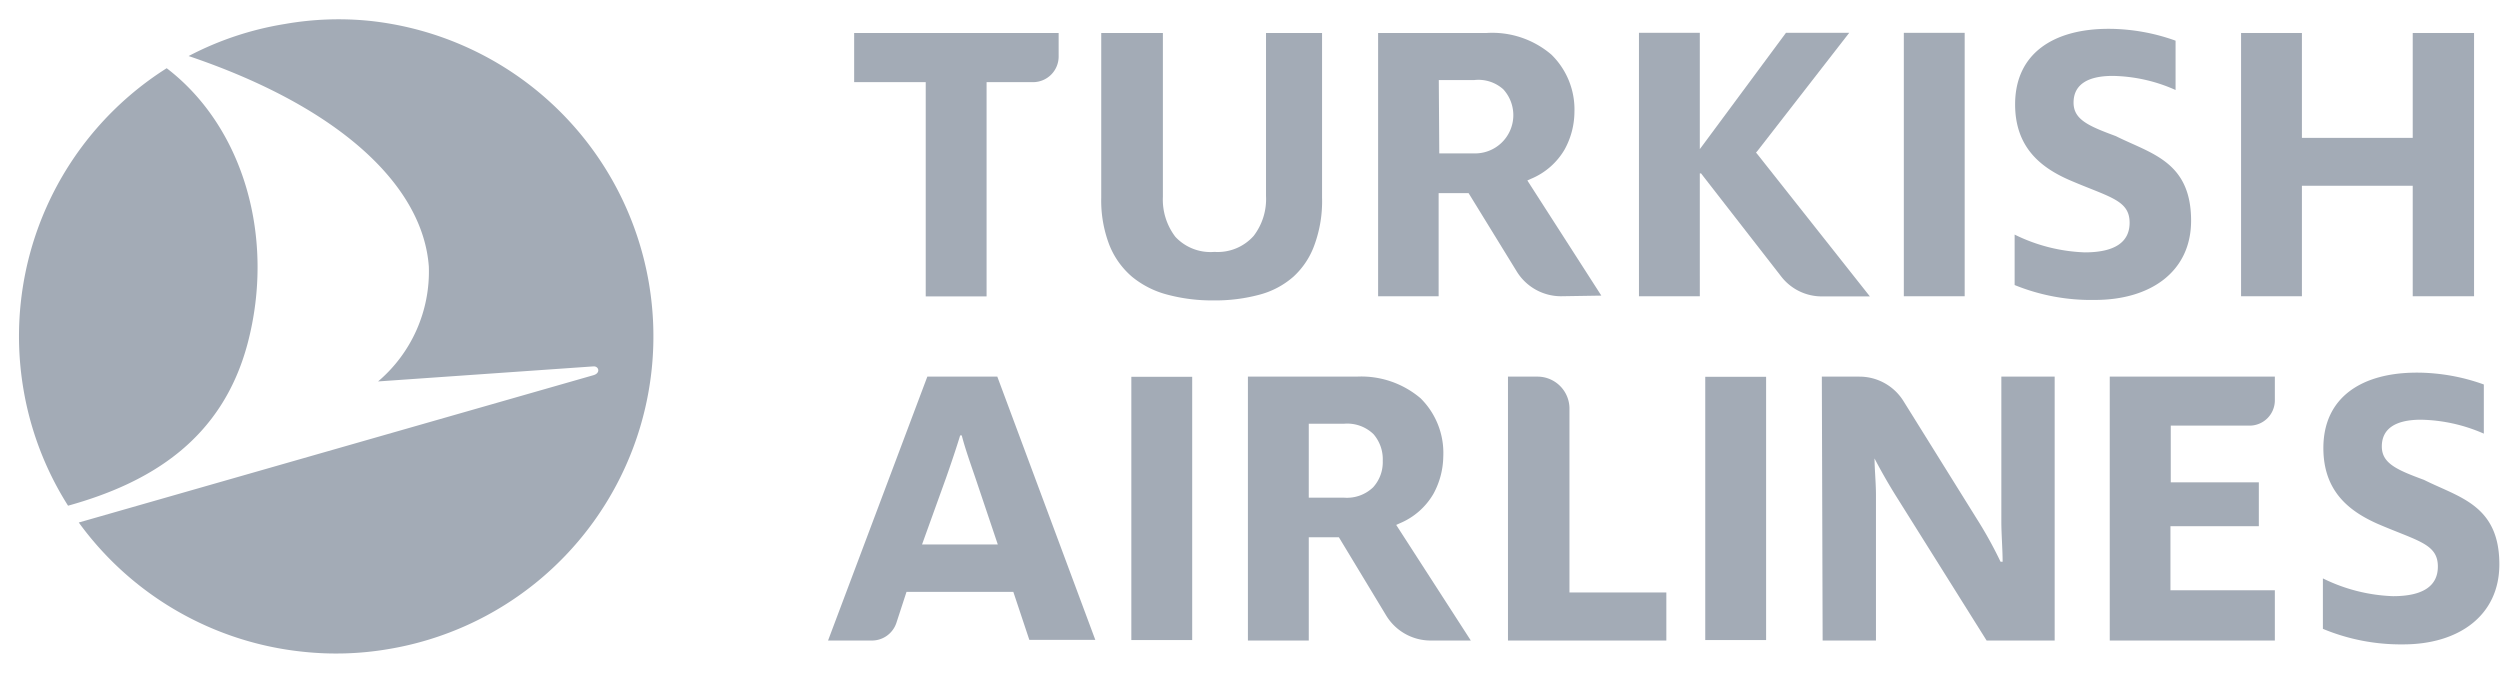 <svg xmlns="http://www.w3.org/2000/svg" viewBox="0 0 156.12 42"><defs><style>.cls-1{fill:none;}.cls-2{fill:#a3abb6;}</style></defs><g id="Layer_17" data-name="Layer 17"><path class="cls-1" d="M95.14,29.12A21,21,0,1,1,92.93,29,20.18,20.18,0,0,1,95.14,29.12Zm1.08,40.41A19.81,19.81,0,0,0,95,30.3a19.37,19.37,0,0,0-5.36.17,19.66,19.66,0,0,0-6,2c9.51,3.22,14.62,8.12,15,13.15a9,9,0,0,1-3.17,7.17l13.45-.94c.38,0,.5.42,0,.55L76.9,61.63a19.82,19.82,0,0,0,14,8.07A19.37,19.37,0,0,0,96.22,69.53ZM87.4,50.46c1.75-6.61-.25-13.53-5.05-17.2a19.8,19.8,0,0,0-6.16,27.32C81.3,59.16,85.8,56.47,87.4,50.46Z" transform="translate(-71.94 -29)"/><path class="cls-2" d="M112.47,46.72A19.8,19.8,0,0,1,96.22,69.53a19.37,19.37,0,0,1-5.36.17,19.82,19.82,0,0,1-14-8.07L109,52.43c.46-.13.34-.57,0-.55l-13.45.94a9,9,0,0,0,3.17-7.17c-.36-5-5.47-9.93-15-13.15a19.66,19.66,0,0,1,6-2A19.37,19.37,0,0,1,95,30.3,19.81,19.81,0,0,1,112.47,46.72ZM73.4,53.28a19.67,19.67,0,0,0,2.79,7.3c5.11-1.42,9.61-4.11,11.21-10.12,1.75-6.61-.25-13.53-5.05-17.2A19.8,19.8,0,0,0,73.4,53.28Z" transform="translate(-71.94 -29)"/><polygon class="cls-2" points="150.67 18.5 150.67 11.6 143.75 11.6 143.75 18.5 139.95 18.5 139.95 2.06 143.75 2.06 143.75 8.61 150.67 8.61 150.67 2.06 154.5 2.06 154.5 18.5 150.67 18.5"/><path class="cls-2" d="M140.71,31.06V41.35a7.73,7.73,0,0,0,.5,2.93,5.07,5.07,0,0,0,1.42,2,5.77,5.77,0,0,0,2.21,1.12,10.78,10.78,0,0,0,2.89.36,10.58,10.58,0,0,0,2.87-.36,5.22,5.22,0,0,0,2.11-1.12,4.92,4.92,0,0,0,1.32-2,7.93,7.93,0,0,0,.47-2.93V31.06H151V41.24a3.78,3.78,0,0,1-.77,2.49,3,3,0,0,1-2.45,1,3,3,0,0,1-2.44-.94,3.83,3.83,0,0,1-.78-2.5V31.06Z" transform="translate(-71.94 -29)"/><path class="cls-2" d="M129.75,47.51V34.13h-4.47V31.06h12.77v1.47a1.6,1.6,0,0,1-1.6,1.6h-2.9V47.51Z" transform="translate(-71.94 -29)"/><rect class="cls-2" x="118.89" y="2.05" width="3.8" height="16.45"/><path class="cls-2" d="M178.17,39.83l.13.17,4.86,6.25a3.2,3.2,0,0,0,2.55,1.26h3l-7-8.85-.11-.13.11-.13,5.71-7.35h-3.95l-5.25,7.09-.13.17V31.05h-3.8V47.5h3.8V39.83Z" transform="translate(-71.94 -29)"/><path class="cls-2" d="M169.42,47.5a3.25,3.25,0,0,1-2.77-1.56l-3-4.88h-1.87V47.5H158V31.06h6.77a5.68,5.68,0,0,1,4.05,1.35A4.78,4.78,0,0,1,170.26,36a4.92,4.92,0,0,1-.61,2.33,4.36,4.36,0,0,1-2.11,1.84l-.22.1,4.62,7.19Zm-7.6-8.92H164a2.39,2.39,0,0,0,1.82-4A2.32,2.32,0,0,0,164,34h-2.21Z" transform="translate(-71.94 -29)"/><path class="cls-2" d="M197.75,46.8V43.65a10.72,10.72,0,0,0,4.38,1.11c1.86,0,2.8-.63,2.8-1.85,0-1.43-1.27-1.59-3.79-2.68-1.72-.76-3.36-2-3.36-4.71,0-3.21,2.44-4.72,5.83-4.72a12.41,12.41,0,0,1,4.19.74v3.08a10,10,0,0,0-3.92-.88c-1.67,0-2.45.61-2.45,1.67s.94,1.46,2.64,2.09c2.17,1.09,4.7,1.57,4.7,5.28,0,3.2-2.55,4.95-6,4.95A12.64,12.64,0,0,1,197.75,46.8Z" transform="translate(-71.94 -29)"/><path class="cls-2" d="M203.69,69V52.52H214V54a1.58,1.58,0,0,1-1.58,1.58h-4.92v3.54H213v2.74h-5.52v4H214V69Z" transform="translate(-71.94 -29)"/><path class="cls-2" d="M166.11,69V52.52H168a2,2,0,0,1,1.95,1.95V66H176v3Z" transform="translate(-71.94 -29)"/><rect class="cls-2" x="70.65" y="23.53" width="3.8" height="16.44"/><path class="cls-2" d="M161.27,69a3.25,3.25,0,0,1-2.77-1.57l-2.95-4.88h-1.88V69h-3.8V52.52h6.78a5.72,5.72,0,0,1,4,1.35,4.8,4.8,0,0,1,1.42,3.64,5,5,0,0,1-.61,2.32,4.37,4.37,0,0,1-2.11,1.85l-.22.1L163.79,69Zm-7.6-8.92h2.22a2.36,2.36,0,0,0,1.8-.65,2.33,2.33,0,0,0,.6-1.65,2.39,2.39,0,0,0-.58-1.67,2.36,2.36,0,0,0-1.82-.65h-2.22Z" transform="translate(-71.94 -29)"/><path class="cls-2" d="M134.22,52.52h-4.37L123.65,69h2.74a1.61,1.61,0,0,0,1.53-1.11l.63-1.93h6.67l1,3h4.12ZM129.52,63l1.5-4.16c.33-.94.66-1.92.88-2.65H132c.19.75.52,1.69.85,2.65L134.25,63Z" transform="translate(-71.94 -29)"/><path class="cls-2" d="M217,68.27V65.12a10.72,10.72,0,0,0,4.38,1.11c1.86,0,2.8-.63,2.8-1.85,0-1.43-1.27-1.59-3.79-2.68-1.72-.77-3.36-2-3.36-4.72,0-3.2,2.44-4.71,5.83-4.71a12.41,12.41,0,0,1,4.19.74v3.07a10.2,10.2,0,0,0-3.92-.87c-1.67,0-2.45.61-2.45,1.67s.94,1.46,2.64,2.09c2.17,1.09,4.7,1.56,4.7,5.27,0,3.21-2.55,5-6,5A12.64,12.64,0,0,1,217,68.27Z" transform="translate(-71.94 -29)"/><path class="cls-2" d="M185.71,52.52h2.35a3.24,3.24,0,0,1,2.75,1.53l4.59,7.37a25.7,25.7,0,0,1,1.47,2.66H197c0-.73-.08-1.76-.08-2.5V52.52h3.33V69H196l-5.58-8.9c-.52-.82-1.07-1.79-1.45-2.53H189c0,.71.09,1.56.09,2.35V69h-3.33Z" transform="translate(-71.94 -29)"/><rect class="cls-2" x="106.49" y="23.53" width="3.8" height="16.44"/></g></svg>
